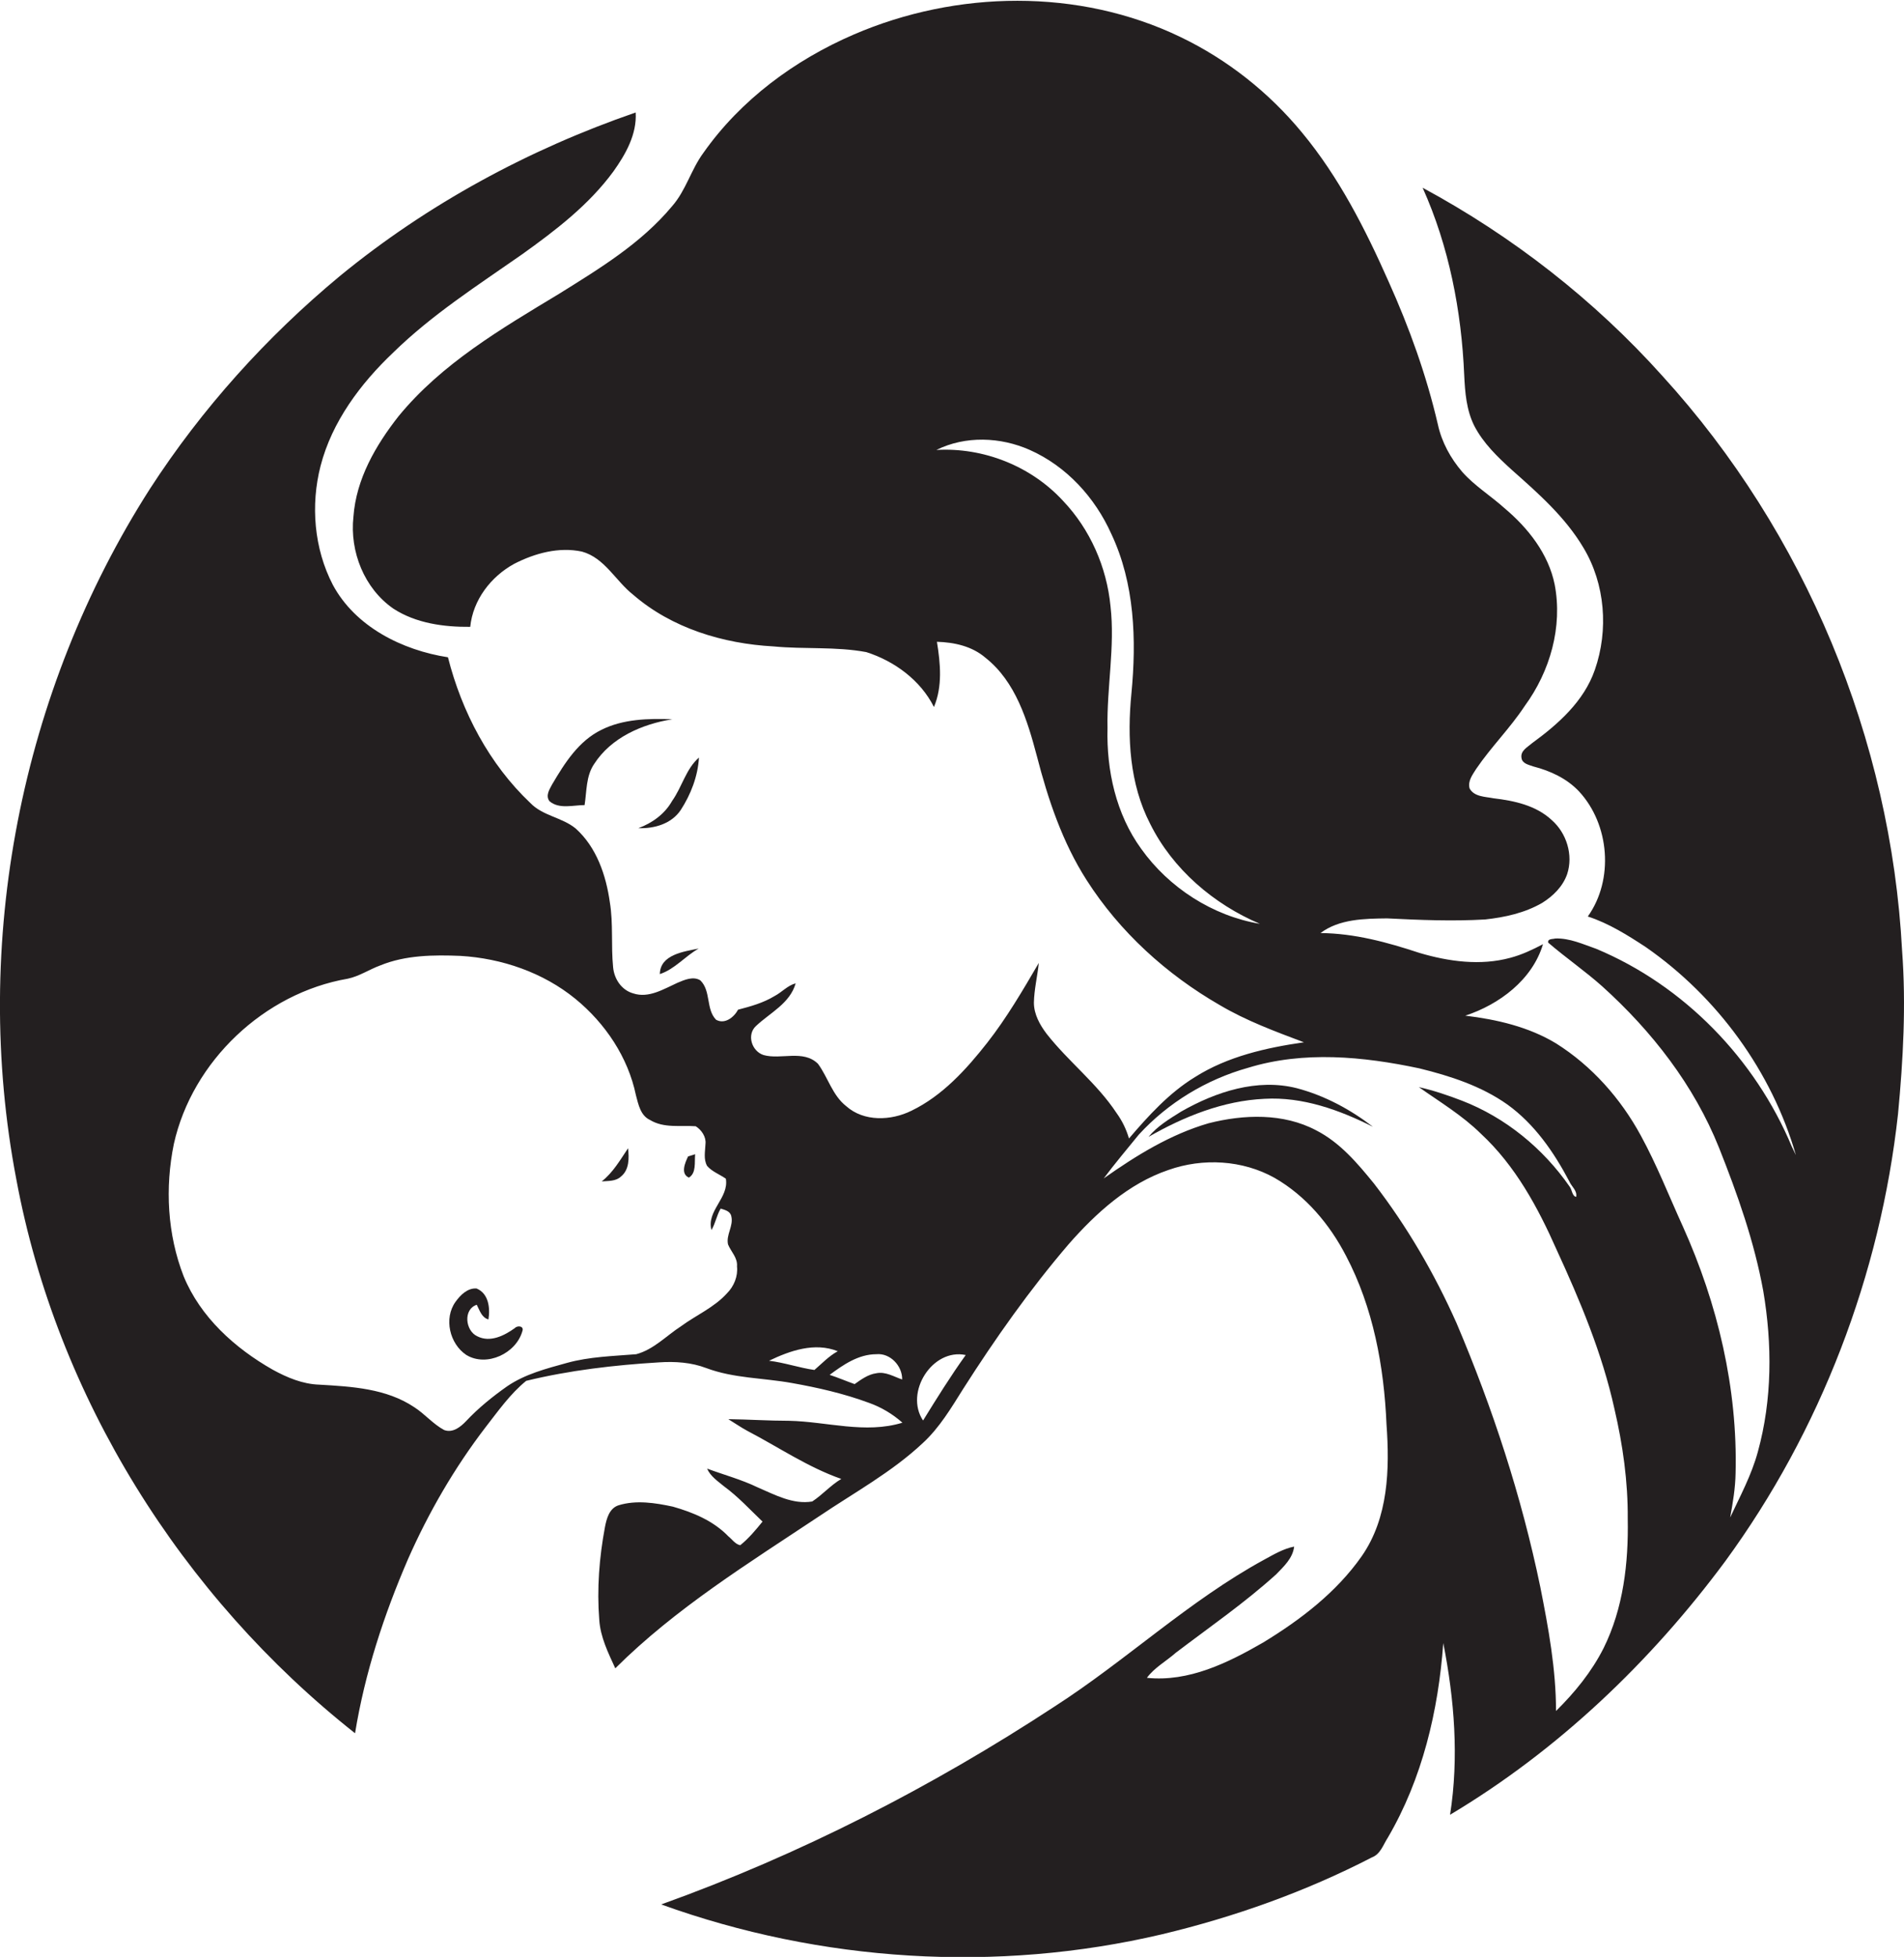 <?xml version="1.0" encoding="utf-8"?>
<!-- Generator: Adobe Illustrator 19.2.0, SVG Export Plug-In . SVG Version: 6.00 Build 0)  -->
<svg version="1.1" id="Layer_1" xmlns="http://www.w3.org/2000/svg" xmlns:xlink="http://www.w3.org/1999/xlink" x="0px" y="0px"
	 viewBox="0 0 700.9 720.2" enable-background="new 0 0 700.9 720.2" xml:space="preserve">
<g>
	<path fill="#231F20" d="M700.2,349.9c-4.1-77.8-35.7-153.9-88.2-211.5c-25.1-28-55.3-51.5-88.3-69.3c9.7,21.6,14.3,45.3,15.3,68.9
		c0.3,6.4,0.8,12.9,3.7,18.7c3.3,6.4,8.6,11.5,13.9,16.3c9.7,8.6,19.6,17.3,26.3,28.6c8,13.3,9.3,30.3,4.2,44.9
		c-4,11.6-13.5,20-23.1,27c-1.7,1.5-4.4,2.8-3.9,5.5c0.3,2.1,2.8,2.5,4.4,3.1c6.2,1.6,12.3,4.4,16.8,9.2c11.2,12.1,12.9,32.4,3.2,46
		c7.7,2.5,14.7,6.9,21.4,11.3c26.3,18.3,46.3,45.7,55.2,76.5c-0.5-1-1-2.1-1.5-3.1c-13.5-32.3-39.7-59.3-72-72.8
		c-4.9-1.7-9.8-4-15.1-3.8c-1,0.3-2.8,0-2.6,1.5c6.5,5.6,13.5,10.4,19.9,16.1c18.3,16.5,33.8,36.4,43,59.4
		c6.8,17.1,13,34.6,16.3,52.8c3.3,19.5,3.3,39.9-2,59.1c-2.3,8.5-6.5,16.3-10.2,24.2c1-5.4,1.9-10.8,2-16.3
		c0.8-31.2-6.6-62.4-19.4-90.8c-5.1-11.2-9.6-22.7-15.5-33.5c-7.4-13.6-18-25.6-31.2-33.9c-10.1-6.1-21.8-8.8-33.4-10.2
		c12.5-4.1,24.7-13.2,28.6-26.3c-3.8,2-7.8,3.9-12,5c-11,3-22.7,1.4-33.5-1.8c-11.8-3.9-23.9-7.2-36.4-7.3
		c6.9-5.2,16.2-5.3,24.5-5.4c12,0.6,24.1,1.1,36.1,0.4c7.3-0.8,14.6-2.4,21-6.1c4-2.5,7.6-6,9.2-10.6c2.3-7-0.2-15.1-5.7-19.9
		c-5.8-5.4-13.8-7.1-21.4-8c-3-0.6-7.1-0.5-8.8-3.6c-0.8-2.7,1.1-5.1,2.4-7.2c5.5-8.1,12.5-15,17.9-23.2c9.3-12.7,14-29.1,11-44.7
		c-2.3-11.3-9.8-20.8-18.5-28.1c-5.1-4.6-11-8.2-15.5-13.3c-4.3-5-7.6-11-9-17.5c-4.2-18.1-10.5-35.6-18.1-52.5
		c-8.6-19.4-18.3-38.5-31.9-54.9c-12.2-14.8-27.5-26.9-44.8-35.2c-37.4-18-82.4-17.2-120.2-0.9c-21.8,9.4-41.7,24.1-55.4,43.6
		c-4.5,6.1-6.4,13.8-11.5,19.6c-11.4,13.7-26.8,23-41.7,32.3c-21.2,12.8-43.1,25.6-59,45c-8.4,10.7-15.6,23.1-16.6,37
		c-1.4,12.8,4,26.4,14.7,33.8c8.3,5.4,18.6,6.8,28.3,6.7c1-9.9,7.6-18.5,16.2-23.2c7.6-3.9,16.4-6.3,24.9-4.5
		c8.4,2.3,12.4,10.8,18.9,15.9c14.2,12.3,33.1,18,51.6,19c11.4,1.1,23,0,34.2,2.1c10.4,3.3,20,10.4,24.9,20.2c3.2-7.6,2.4-16,1.1-24
		c6.4,0.2,12.9,1.6,17.9,5.9c11.1,8.8,15.4,23,18.9,36.2c4.1,15.9,9.4,31.7,18.3,45.6c12.2,19.1,29.4,34.7,49,46
		c9.8,5.8,20.4,9.7,31,13.7c-13.9,2-28.1,5.2-40.1,12.8c-9.5,5.8-17.1,14.2-24.3,22.6c-1-3.4-2.5-6.5-4.6-9.4
		c-7.2-10.9-17.7-18.9-25.7-29.1c-2.5-3.3-4.7-7.2-4.7-11.5c0.1-4.9,1.3-9.7,1.8-14.6c-5.9,10.1-11.8,20.2-19,29.4
		c-7.7,9.8-16.5,19.5-27.9,25c-7.5,3.7-17.5,4.1-24-1.7c-5.1-4-6.7-10.6-10.4-15.6c-5.4-5.3-13.6-1.4-20-3.2
		c-4.4-1.4-6.3-7.5-2.8-10.7c5.2-4.9,12.5-8.3,14.6-15.7c-3,0.8-5.1,3.3-7.8,4.7c-4.1,2.5-8.8,3.8-13.4,5c-1.5,2.8-4.9,5.5-8.1,3.7
		c-3.8-3.9-1.8-10.6-5.8-14.5c-2.6-1.6-5.8-0.2-8.4,0.9c-5.1,2.3-10.6,5.8-16.3,3.9c-4.3-1.2-7-5.3-7.4-9.6c-0.8-8,0.1-16-1.2-23.9
		c-1.4-10-4.9-20.3-12.6-27.2c-5-4.1-12.1-4.6-16.7-9.4c-15.1-14.3-25.2-33.5-30.3-53.6c-16.8-2.6-34.1-11.2-42.4-26.7
		c-6.9-13.3-8.2-29.3-4.5-43.7c4.2-16.3,14.7-30.3,26.7-41.7c14.3-14,31.2-24.8,47.5-36.2c12.3-8.8,24.6-18.2,33.6-30.5
		c4.5-6.3,8.7-13.7,8.2-21.7c-39.4,13.6-76.6,33.7-108.9,60.2c-27,22.4-50.8,48.8-69.9,78.3C7.6,254.3-10.6,347.1,6,434
		c14.9,80.2,60.9,153.5,124.7,203.9c3.6-22.1,10.6-43.5,19.5-64.1c7.6-17.2,17.1-33.6,28.6-48.6c4.6-5.9,9-12.2,14.9-17
		c16-3.9,32.5-5.8,48.9-6.8c5.9-0.4,11.9,0,17.4,2.1c10.1,3.8,21,3.6,31.5,5.5c9.6,1.7,19.2,3.9,28.4,7.3c4.5,1.6,8.7,4.1,12.3,7.3
		c-13.7,4.2-27.8-0.4-41.7-0.7c-7.5,0-14.9-0.5-22.4-0.6c2.3,1.4,4.6,3,7,4.3c11.5,6,22.3,13.4,34.6,17.7c-3.9,2.3-6.9,5.8-10.7,8.3
		c-7.1,1.2-13.8-2.5-20.1-5.2c-6-2.9-12.4-4.6-18.6-6.9c1.2,2.8,3.9,4.6,6.2,6.5c5.2,3.8,9.6,8.6,14.2,13c-2.5,3.1-5.1,6.2-8.2,8.7
		c-1.9-0.4-3-2.2-4.4-3.3c-5.5-5.7-13-8.8-20.4-10.9c-6.5-1.4-13.5-2.5-20-0.5c-3.4,1.1-4.4,4.9-5,8c-2.1,11.2-3,22.7-2.1,34.1
		c0.4,6.4,3.3,12.2,5.9,17.9c22.2-22.1,49.1-38.7,75.1-56c12.9-8.7,26.7-16.2,38.1-26.9c6.2-5.7,10.5-13,14.9-20
		c11.8-18.5,24.5-36.5,38.8-53.2c10.1-11.5,22-22.3,36.7-27.3c12.7-4.5,27.3-3.7,39.1,2.9c11.5,6.6,20.3,17.1,26.3,28.7
		c10,19,14,40.7,14.9,62c1.2,16.5,0.7,34.4-9.1,48.5c-9.3,13.3-22.5,23.4-36.3,31.8c-13,7.5-27.4,14.6-42.8,13
		c2.8-3.8,7.1-6.1,10.6-9.2c12.5-9.5,25.4-18.4,37-28.9c2.8-2.9,6.1-5.9,6.6-10.2c-4,0.8-7.5,2.9-11,4.8c-27.7,15.1-50.7,37-77.1,54
		c-45.3,29.7-93.9,54.6-144.9,72.9c58.7,21.2,123.5,25.3,184.3,11c26.8-6.4,52.9-15.7,77.3-28.3c3.2-1.2,4.2-4.7,5.9-7.3
		c12.7-21.7,18.6-46.7,20.4-71.6c4.1,20.8,5.8,42.2,2.5,63.2c39.7-23.7,73.8-56.2,101.3-93.3c35.1-48,57.1-105.5,63.6-164.6
		C700.6,390,701.7,369.9,700.2,349.9z M420.1,312.4c-9.3-12.8-12.8-28.9-12.4-44.4c-0.3-15,2.8-30,1.1-44.9
		c-1.4-14.4-7.5-28.3-17.5-38.8c-11.8-12.8-29.3-19.7-46.6-18.7c10.7-5.3,23.6-4.8,34.4,0c13.5,6,24,17.5,30,30.9
		c8.6,18.2,9.3,39,7.4,58.7c-1.6,16.2-0.7,33.3,6.9,48c8.3,16.7,23.4,29.6,40.4,36.8C446.4,337.1,430.3,326.7,420.1,312.4z
		 M267.6,476c-4.7,5.2-11.3,8-16.9,12.1c-5.4,3.5-10.1,8.6-16.5,10.3c-8.5,0.7-17.2,0.9-25.5,3.2c-7.6,2.1-15.4,4.1-22,8.6
		c-5.4,3.8-10.6,8-15.1,12.8c-2,2.1-4.9,4.5-8.1,3.3c-4.1-2.2-7.1-5.9-11-8.4c-10.3-6.9-23-7.6-35-8.3c-6.1-0.2-11.8-2.6-17.1-5.5
		c-13.9-7.9-26.6-19.3-32.8-34.4c-6-15.4-6.9-32.6-3.6-48.7c6.8-30.5,33.3-55.5,64-60.8c4.3-0.9,7.9-3.4,12-4.9
		c9.3-3.8,19.6-3.9,29.5-3.5c15.2,0.9,30.4,6.1,42.3,15.8c11,9,19.4,21.5,22.3,35.5c0.9,3.4,1.7,7.5,5.2,9.1
		c5.1,3.1,11.2,1.9,16.8,2.3c2.1,1.3,3.9,3.9,3.6,6.5c-0.1,2.7-0.8,5.6,0.6,8.1c1.8,2.1,4.6,3.1,6.9,4.7c1.2,7.1-7.2,11.8-5.3,18.9
		c1.5-2.5,1.9-5.4,3.4-7.9c1.5,0.5,3.5,0.9,3.9,2.8c0.9,3.6-2,6.8-1.2,10.4c1.1,2.7,3.6,4.9,3.3,8.1
		C271.7,469.7,270.2,473.4,267.6,476z M283.1,500.8c7.7-3.7,16.8-6.9,25.3-3.5c-3.3,1.8-5.8,4.5-8.6,6.9
		C294.2,503.4,288.8,501.5,283.1,500.8z M322.6,505.4c-3,0.4-5.6,2.3-8,4c-3.1-1.1-6.1-2.4-9.2-3.4c5-3.7,10.6-7.6,17.2-7.6
		c5.1-0.5,9.6,4.3,9.5,9.3C329.1,506.7,326,504.7,322.6,505.4z M339.8,522.8c-6.9-10.3,3.4-26.7,15.7-24.1
		C349.9,506.5,344.8,514.7,339.8,522.8z M590.3,606.6c-4.4,8.7-10.6,16.3-17.5,23.1c0-15.4-2.8-30.6-5.8-45.7
		c-6.9-33.3-17.5-65.7-30.8-97c-8.1-18.2-18.2-35.6-30.4-51.4c-6.1-7.5-12.5-15.1-21.3-19.6c-12.1-6.4-26.6-5.9-39.6-2.6
		c-14.1,4.1-26.7,11.9-38.6,20.3c4.1-5.5,8.6-10.8,12.9-16.1c10.8-11.8,24.9-20.3,40.2-24.6c20.5-6.3,42.4-4.2,63.1,0.2
		c11.4,2.8,22.8,6.5,32.4,13.3c10,7.2,17.1,17.5,22.8,28.3c0.8,1.9,3,3.4,2.5,5.7c-1.5-0.3-1.5-2.7-2.4-3.8
		c-9.8-14.1-23.6-25.4-39.6-31.6c-5.2-2-10.5-3.8-15.9-5c7.8,5.5,16,10.4,22.9,17.2c12.6,11.7,20.9,27,27.8,42.6
		c8.7,18.9,16.8,38.2,21.3,58.6c3.1,13.3,5,26.8,4.9,40.5C599.5,575.2,597.6,591.9,590.3,606.6z"/>
	<path fill="#231F20" d="M221.4,268.6c-8.4,4.1-13.5,12.2-18.1,20c-1,1.9-2.6,4.2-1,6.3c3.6,3,8.7,1.4,12.9,1.4
		c0.8-5.1,0.5-10.7,3.5-15.1c6.3-9.8,17.7-14.7,28.8-16.5C238.7,264.4,229.4,264.6,221.4,268.6z"/>
	<path fill="#231F20" d="M247.4,294.8c-2.7,4.8-7.3,8.1-12.4,10c5.9,0.2,12.2-1.6,15.6-6.7c3.7-5.7,6.3-12.4,6.7-19.3
		C252.5,283,251.1,289.6,247.4,294.8z"/>
	<path fill="#231F20" d="M242.9,358.5c5.5-1.8,9.3-6.6,14.3-9.4C251.8,350.2,243,351.3,242.9,358.5z"/>
	<path fill="#231F20" d="M434.8,409.1c-4.3,2.7-8.7,5.3-12,9.3c13.1-7.5,27.5-13.3,42.7-14c14-0.8,27.6,4.1,39.9,10.3
		c-8.3-6.4-17.8-11.5-28-14.2C462.8,396.8,447.6,401.8,434.8,409.1z"/>
	<path fill="#231F20" d="M221.5,434.8c2.4-0.2,5.2,0,7.1-1.8c3.1-2.5,3-6.9,2.6-10.4C228.3,426.9,225.7,431.5,221.5,434.8z"/>
	<path fill="#231F20" d="M253.6,433.4c2.8-1.7,2-5.7,2.3-8.6c-0.6,0.2-1.9,0.6-2.6,0.8C252.2,427.9,250.4,432,253.6,433.4z"/>
	<path fill="#231F20" d="M189.5,488.8c-3.9,2.8-9.1,5.4-13.8,3c-4.4-2-5.3-9.9-0.2-11.6c1.1,2.1,1.8,4.7,4.3,5.4
		c0.7-4.1,0.1-9.6-4.4-11.4c-3.3-0.2-5.9,2.4-7.7,4.9c-4.4,6.1-2.2,15.5,4,19.6c7.5,4.5,18.3-0.6,20.6-8.8
		C193,488,190.5,487.7,189.5,488.8z"/>
</g>
</svg>
